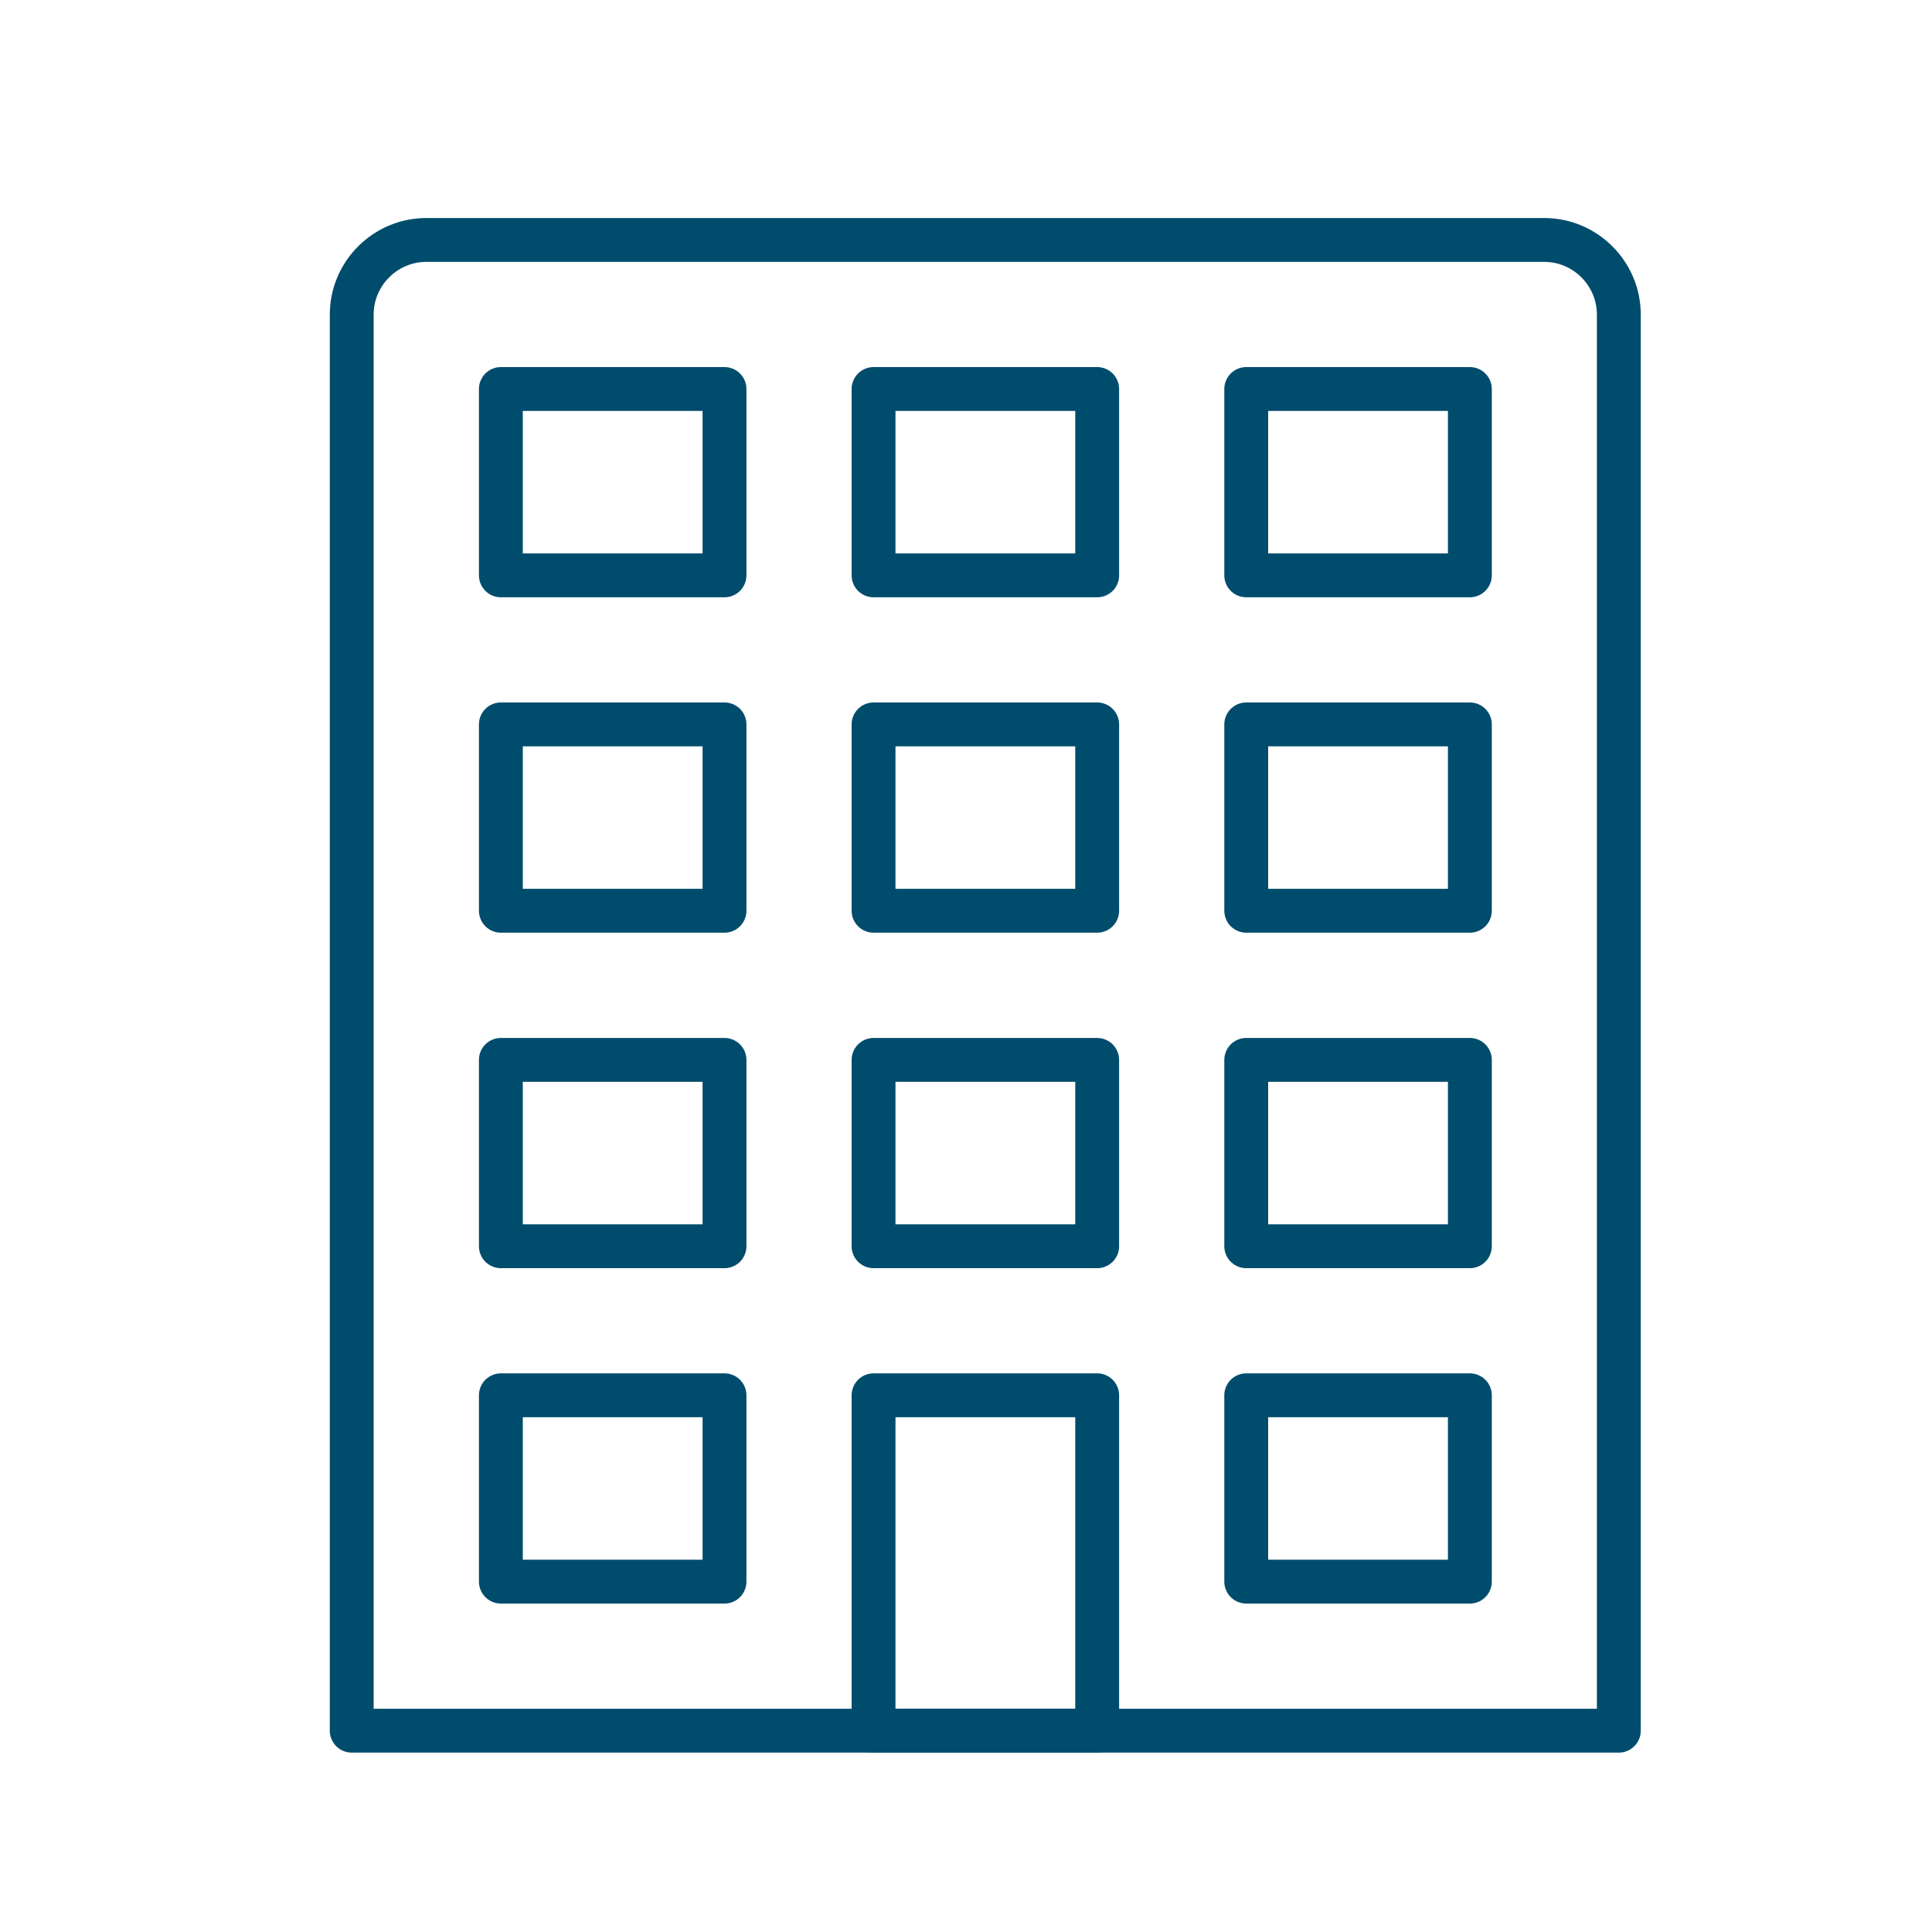 <?xml version="1.0" encoding="UTF-8"?><svg id="Organization-100" xmlns="http://www.w3.org/2000/svg" width="200" height="200" viewBox="0 0 200 200"><defs><style>.cls-1{fill:none;stroke:#004c6c;stroke-linecap:round;stroke-linejoin:round;stroke-width:4.54px;}</style></defs><path class="cls-1" d="M36.41,179.16h131.17V32.56c0-4.24-3.47-7.72-7.72-7.72H44.13c-4.24,0-7.72,3.47-7.72,7.72v146.6Z"/><rect class="cls-1" x="90.43" y="144.44" width="23.15" height="34.72"/><rect class="cls-1" x="90.43" y="40.27" width="23.15" height="19.29"/><rect class="cls-1" x="90.43" y="74.99" width="23.15" height="19.29"/><rect class="cls-1" x="90.43" y="109.72" width="23.15" height="19.29"/><rect class="cls-1" x="129.01" y="40.27" width="23.15" height="19.29"/><rect class="cls-1" x="129.01" y="74.99" width="23.15" height="19.29"/><rect class="cls-1" x="129.01" y="109.72" width="23.15" height="19.29"/><rect class="cls-1" x="51.85" y="40.27" width="23.15" height="19.29"/><rect class="cls-1" x="51.85" y="74.99" width="23.15" height="19.29"/><rect class="cls-1" x="51.85" y="109.72" width="23.15" height="19.29"/><rect class="cls-1" x="129.01" y="144.44" width="23.15" height="19.29"/><rect class="cls-1" x="51.85" y="144.44" width="23.15" height="19.29"/></svg>